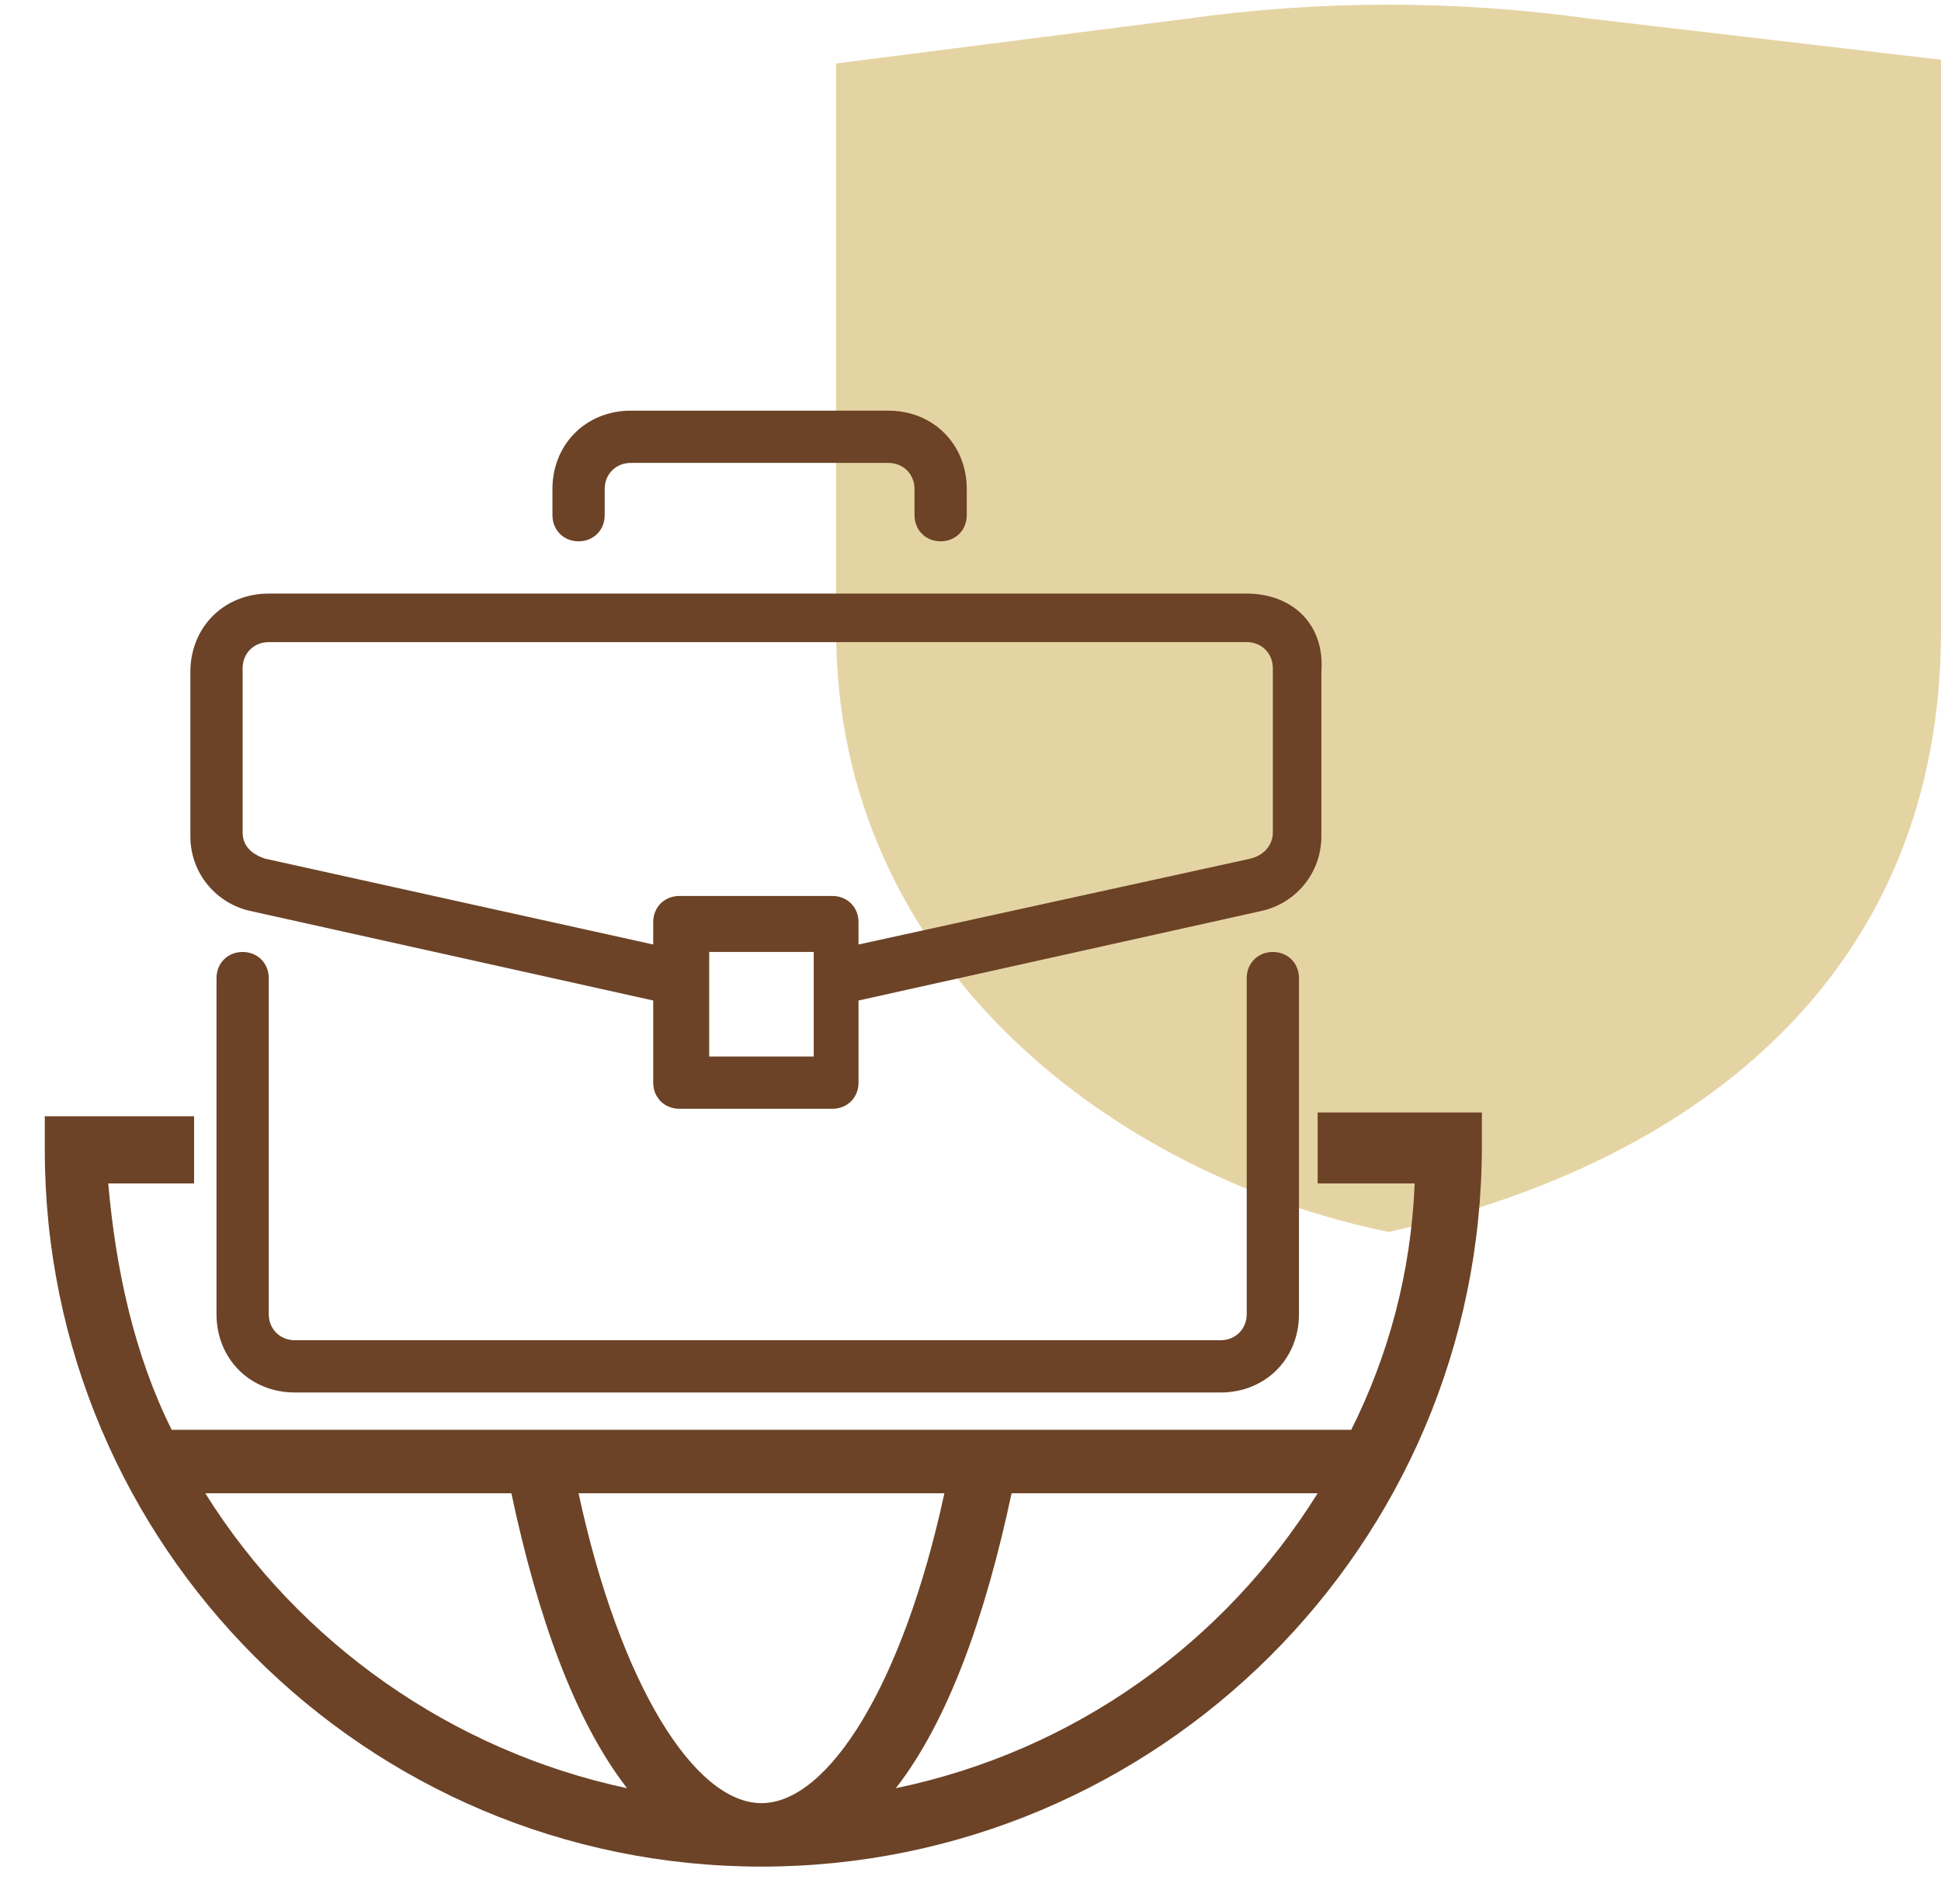 <?xml version="1.0" encoding="utf-8"?>
<!-- Generator: Adobe Illustrator 23.0.2, SVG Export Plug-In . SVG Version: 6.00 Build 0)  -->
<svg version="1.1" id="Layer_1" xmlns="http://www.w3.org/2000/svg" xmlns:xlink="http://www.w3.org/1999/xlink" x="0px" y="0px"
	 viewBox="0 0 52 51" style="enable-background:new 0 0 52 51;" xml:space="preserve">
<style type="text/css">
	.st0{fill:#E5D4A3;}
	.st1{fill:#6C4327;}
</style>
<path class="st0" d="M42.6,0.5C39,0,35.4,0,31.8,0.5l-9.4,1.2v15.2c0,9,7.5,14.6,14.8,16.1C45.7,31.1,52,25.9,52,16.9V1.6L42.6,0.5z
	"/>
<g>
	<g>
		<path class="st1" d="M35.3,29.9v1.8h2.6c-0.1,2.4-0.7,4.6-1.7,6.6H4.6c-1-2-1.5-4.3-1.7-6.6h2.3v-1.8H1.2v0.9
			C1.2,41.4,9.8,50,20.4,50c10.6,0,19.3-8.6,19.3-19.3v-0.9H35.3z M5.5,40h8.2c0.7,3.3,1.7,6.1,3.1,7.9C12.1,46.9,8,44,5.5,40z
			 M20.4,48.3c-1.8,0-3.8-3.2-4.9-8.3h9.8C24.2,45.1,22.2,48.3,20.4,48.3z M24,47.9c1.4-1.8,2.4-4.6,3.1-7.9h8.2
			C32.8,44,28.8,46.9,24,47.9z"/>
	</g>
	<g>
		<path class="st1" d="M34.1,25.5c-0.4,0-0.7,0.3-0.7,0.7v9c0,0.4-0.3,0.7-0.7,0.7H7.9c-0.4,0-0.7-0.3-0.7-0.7v-9
			c0-0.4-0.3-0.7-0.7-0.7s-0.7,0.3-0.7,0.7v9c0,1.2,0.9,2.1,2.1,2.1h24.8c1.2,0,2.1-0.9,2.1-2.1v-9C34.8,25.8,34.5,25.5,34.1,25.5z"
			/>
		<path class="st1" d="M33.4,15.9H7.2c-1.2,0-2.1,0.9-2.1,2.1v4.4c0,1,0.7,1.8,1.6,2l10.8,2.4V29c0,0.4,0.3,0.7,0.7,0.7h4.1
			c0.4,0,0.7-0.3,0.7-0.7v-2.2l10.8-2.4c0.9-0.2,1.6-1,1.6-2v-4.4C35.5,16.7,34.6,15.9,33.4,15.9z M21.7,28.3H19v-2.8h2.8V28.3z
			 M34.1,22.3c0,0.3-0.2,0.6-0.6,0.7l-10.5,2.3v-0.6c0-0.4-0.3-0.7-0.7-0.7h-4.1c-0.4,0-0.7,0.3-0.7,0.7v0.6L7.1,23
			c-0.3-0.1-0.6-0.3-0.6-0.7v-4.4c0-0.4,0.3-0.7,0.7-0.7h26.2c0.4,0,0.7,0.3,0.7,0.7V22.3L34.1,22.3z M23.8,11h-6.9
			c-1.2,0-2.1,0.9-2.1,2.1v0.7c0,0.4,0.3,0.7,0.7,0.7c0.4,0,0.7-0.3,0.7-0.7v-0.7c0-0.4,0.3-0.7,0.7-0.7h6.9c0.4,0,0.7,0.3,0.7,0.7
			v0.7c0,0.4,0.3,0.7,0.7,0.7c0.4,0,0.7-0.3,0.7-0.7v-0.7C25.9,11.9,25,11,23.8,11L23.8,11z"/>
	</g>
</g>
</svg>
